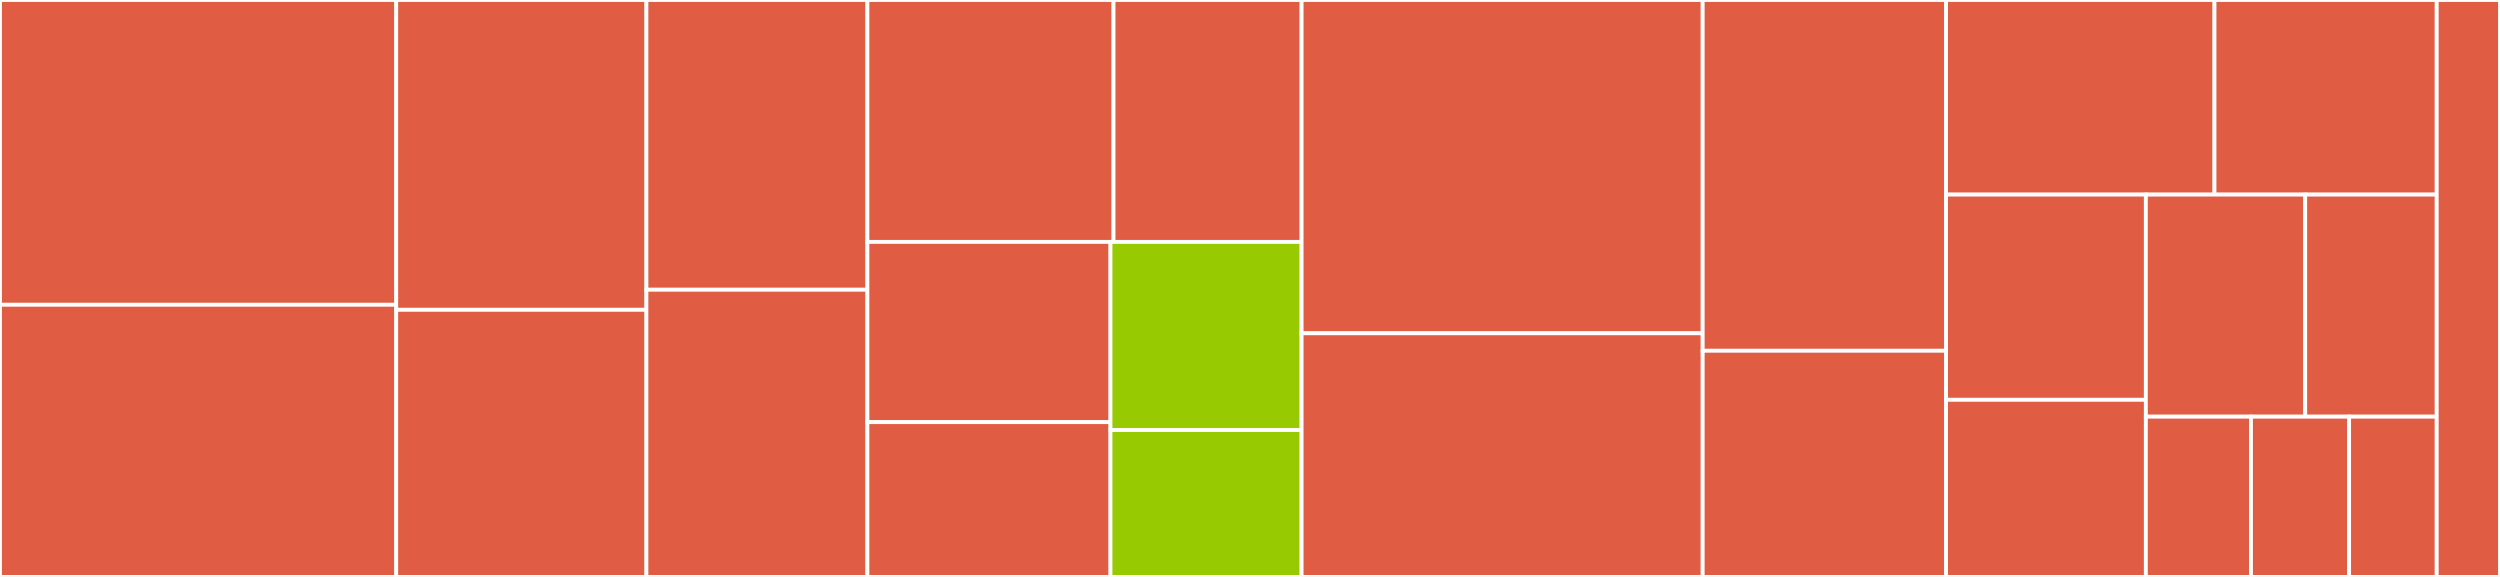 <svg baseProfile="full" width="650" height="150" viewBox="0 0 650 150" version="1.1"
xmlns="http://www.w3.org/2000/svg" xmlns:ev="http://www.w3.org/2001/xml-events"
xmlns:xlink="http://www.w3.org/1999/xlink">

<rect x="0" y="0" width="650" height="150" fill="#333333" stroke="none"/>

<style>rect.s{mask:url(#mask);}</style>
<defs>
  <pattern id="white" width="4" height="4" patternUnits="userSpaceOnUse" patternTransform="rotate(45)">
    <rect width="2" height="2" transform="translate(0,0)" fill="white"></rect>
  </pattern>
  <mask id="mask">
    <rect x="0" y="0" width="100%" height="100%" fill="url(#white)"></rect>
  </mask>
</defs>

<rect x="0" y="0" width="103.018" height="79.238" fill="#e05d44" stroke="white" stroke-width="1" class=" tooltipped" data-content="puppet/type/websphere_jvm_log.rb"><title>puppet/type/websphere_jvm_log.rb</title></rect>
<rect x="0" y="79.238" width="103.018" height="70.762" fill="#e05d44" stroke="white" stroke-width="1" class=" tooltipped" data-content="puppet/type/websphere_cluster_member.rb"><title>puppet/type/websphere_cluster_member.rb</title></rect>
<rect x="103.018" y="0" width="65.051" height="80.545" fill="#e05d44" stroke="white" stroke-width="1" class=" tooltipped" data-content="puppet/type/websphere_web_server.rb"><title>puppet/type/websphere_web_server.rb</title></rect>
<rect x="103.018" y="80.545" width="65.051" height="69.455" fill="#e05d44" stroke="white" stroke-width="1" class=" tooltipped" data-content="puppet/type/websphere_node.rb"><title>puppet/type/websphere_node.rb</title></rect>
<rect x="168.069" y="0" width="57.457" height="75.33" fill="#e05d44" stroke="white" stroke-width="1" class=" tooltipped" data-content="puppet/type/websphere_variable.rb"><title>puppet/type/websphere_variable.rb</title></rect>
<rect x="168.069" y="75.33" width="57.457" height="74.67" fill="#e05d44" stroke="white" stroke-width="1" class=" tooltipped" data-content="puppet/type/websphere_cluster_member_service.rb"><title>puppet/type/websphere_cluster_member_service.rb</title></rect>
<rect x="225.526" y="0" width="63.991" height="62.892" fill="#e05d44" stroke="white" stroke-width="1" class=" tooltipped" data-content="puppet/type/websphere_sdk.rb"><title>puppet/type/websphere_sdk.rb</title></rect>
<rect x="289.516" y="0" width="48.899" height="62.892" fill="#e05d44" stroke="white" stroke-width="1" class=" tooltipped" data-content="puppet/type/websphere_federate.rb"><title>puppet/type/websphere_federate.rb</title></rect>
<rect x="225.526" y="62.892" width="63.201" height="46.858" fill="#e05d44" stroke="white" stroke-width="1" class=" tooltipped" data-content="puppet/type/websphere_app_server.rb"><title>puppet/type/websphere_app_server.rb</title></rect>
<rect x="225.526" y="109.75" width="63.201" height="40.25" fill="#e05d44" stroke="white" stroke-width="1" class=" tooltipped" data-content="puppet/type/websphere_cluster.rb"><title>puppet/type/websphere_cluster.rb</title></rect>
<rect x="288.726" y="62.892" width="49.689" height="48.903" fill="#97ca00" stroke="white" stroke-width="1" class=" tooltipped" data-content="puppet/type/websphere_jdbc_datasource.rb"><title>puppet/type/websphere_jdbc_datasource.rb</title></rect>
<rect x="288.726" y="111.795" width="49.689" height="38.205" fill="#97ca00" stroke="white" stroke-width="1" class=" tooltipped" data-content="puppet/type/websphere_jdbc_provider.rb"><title>puppet/type/websphere_jdbc_provider.rb</title></rect>
<rect x="338.415" y="0" width="104.283" height="86.65" fill="#e05d44" stroke="white" stroke-width="1" class=" tooltipped" data-content="puppet/provider/websphere_cluster_member/wsadmin.rb"><title>puppet/provider/websphere_cluster_member/wsadmin.rb</title></rect>
<rect x="338.415" y="86.65" width="104.283" height="63.35" fill="#e05d44" stroke="white" stroke-width="1" class=" tooltipped" data-content="puppet/provider/websphere_jvm_log/wsadmin.rb"><title>puppet/provider/websphere_jvm_log/wsadmin.rb</title></rect>
<rect x="442.699" y="0" width="63.279" height="91.2" fill="#e05d44" stroke="white" stroke-width="1" class=" tooltipped" data-content="puppet/provider/websphere_variable/wsadmin.rb"><title>puppet/provider/websphere_variable/wsadmin.rb</title></rect>
<rect x="442.699" y="91.2" width="63.279" height="58.8" fill="#e05d44" stroke="white" stroke-width="1" class=" tooltipped" data-content="puppet/provider/websphere_sdk/managesdk.rb"><title>puppet/provider/websphere_sdk/managesdk.rb</title></rect>
<rect x="505.977" y="0" width="69.788" height="50.595" fill="#e05d44" stroke="white" stroke-width="1" class=" tooltipped" data-content="puppet/provider/websphere_helper.rb"><title>puppet/provider/websphere_helper.rb</title></rect>
<rect x="575.766" y="0" width="57.782" height="50.595" fill="#e05d44" stroke="white" stroke-width="1" class=" tooltipped" data-content="puppet/provider/websphere_federate/wsadmin.rb"><title>puppet/provider/websphere_federate/wsadmin.rb</title></rect>
<rect x="505.977" y="50.595" width="51.945" height="53.357" fill="#e05d44" stroke="white" stroke-width="1" class=" tooltipped" data-content="puppet/provider/websphere_web_server/wsadmin.rb"><title>puppet/provider/websphere_web_server/wsadmin.rb</title></rect>
<rect x="505.977" y="103.952" width="51.945" height="46.048" fill="#e05d44" stroke="white" stroke-width="1" class=" tooltipped" data-content="puppet/provider/websphere_cluster_member_service/wsadmin.rb"><title>puppet/provider/websphere_cluster_member_service/wsadmin.rb</title></rect>
<rect x="557.922" y="50.595" width="41.43" height="57.735" fill="#e05d44" stroke="white" stroke-width="1" class=" tooltipped" data-content="puppet/provider/websphere_jdbc_datasource/wsadmin.rb"><title>puppet/provider/websphere_jdbc_datasource/wsadmin.rb</title></rect>
<rect x="599.352" y="50.595" width="34.196" height="57.735" fill="#e05d44" stroke="white" stroke-width="1" class=" tooltipped" data-content="puppet/provider/websphere_jdbc_provider/wsadmin.rb"><title>puppet/provider/websphere_jdbc_provider/wsadmin.rb</title></rect>
<rect x="557.922" y="108.33" width="27.334" height="41.67" fill="#e05d44" stroke="white" stroke-width="1" class=" tooltipped" data-content="puppet/provider/websphere_node/wsadmin.rb"><title>puppet/provider/websphere_node/wsadmin.rb</title></rect>
<rect x="585.257" y="108.33" width="25.512" height="41.67" fill="#e05d44" stroke="white" stroke-width="1" class=" tooltipped" data-content="puppet/provider/websphere_app_server/wsadmin.rb"><title>puppet/provider/websphere_app_server/wsadmin.rb</title></rect>
<rect x="610.769" y="108.33" width="22.779" height="41.67" fill="#e05d44" stroke="white" stroke-width="1" class=" tooltipped" data-content="puppet/provider/websphere_cluster/wsadmin.rb"><title>puppet/provider/websphere_cluster/wsadmin.rb</title></rect>
<rect x="633.548" y="0" width="16.452" height="150" fill="#e05d44" stroke="white" stroke-width="1" class=" tooltipped" data-content="facter/was_profiles.rb"><title>facter/was_profiles.rb</title></rect>
</svg>